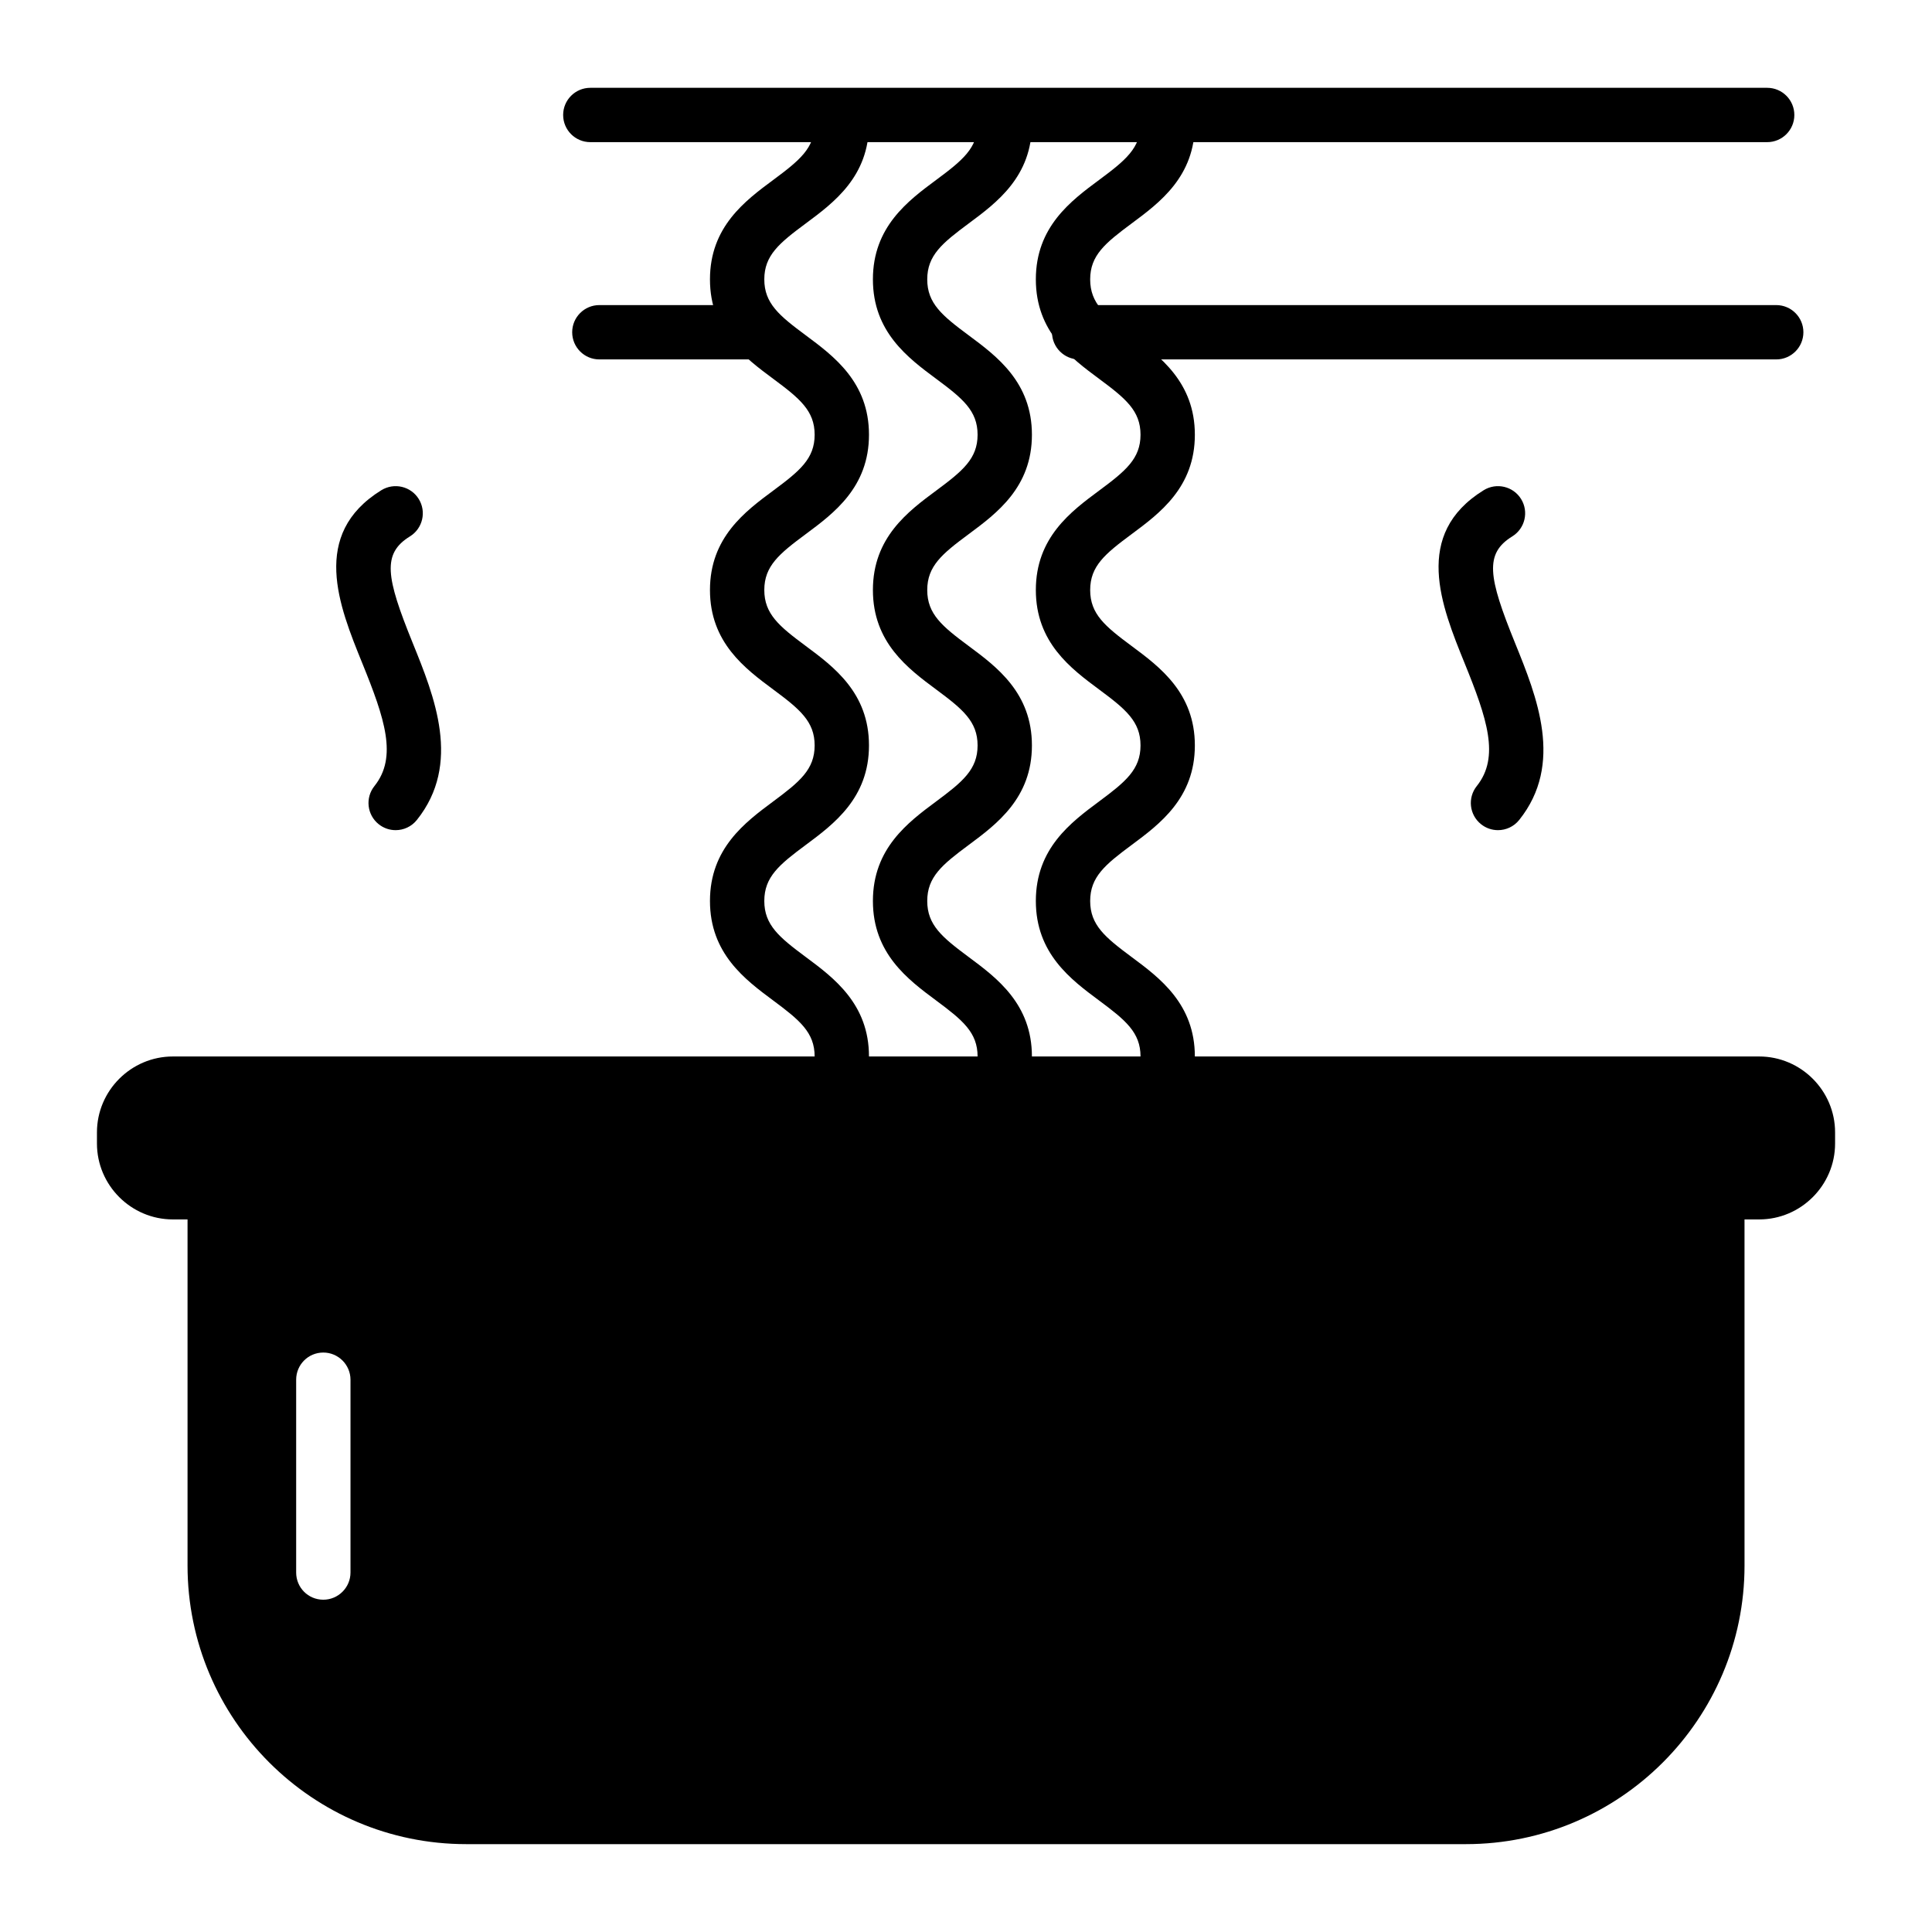 <?xml version="1.0" encoding="UTF-8"?>
<!-- The Best Svg Icon site in the world: iconSvg.co, Visit us! https://iconsvg.co -->
<svg fill="#000000" width="800px" height="800px" version="1.1" viewBox="144 144 512 512" xmlns="http://www.w3.org/2000/svg">
 <g>
  <path d="m367.09 431.18c-3.977 0-7.199-3.223-7.199-7.199 0-6.371-3.961-9.625-10.965-14.828-7.477-5.551-16.777-12.461-16.777-26.387 0-13.922 9.301-20.832 16.777-26.387 7.004-5.199 10.965-8.457 10.965-14.832 0-6.363-3.961-9.617-10.965-14.816-7.477-5.551-16.777-12.453-16.777-26.371 0-13.91 9.305-20.812 16.781-26.355 7-5.191 10.961-8.438 10.961-14.797s-3.961-9.613-10.961-14.805c-7.477-5.551-16.781-12.449-16.781-26.367 0-13.914 9.305-20.82 16.781-26.363 7-5.195 10.961-8.441 10.961-14.797 0-3.977 3.223-7.199 7.199-7.199 3.977 0 7.199 3.223 7.199 7.199 0 13.914-9.301 20.816-16.777 26.359-7.004 5.195-10.965 8.441-10.965 14.801s3.961 9.613 10.961 14.805c7.477 5.551 16.781 12.449 16.781 26.367 0 13.91-9.305 20.812-16.781 26.355-7 5.191-10.961 8.438-10.961 14.797 0 6.363 3.961 9.617 10.965 14.816 7.477 5.551 16.777 12.453 16.777 26.371 0 13.922-9.301 20.832-16.777 26.387-7.004 5.199-10.965 8.457-10.965 14.832s3.965 9.629 10.965 14.832c7.477 5.551 16.777 12.461 16.777 26.383 0 3.977-3.223 7.199-7.199 7.199z"/>
  <path d="m410.27 431.18c-3.977 0-7.199-3.223-7.199-7.199 0-6.371-3.961-9.625-10.965-14.828-7.477-5.551-16.777-12.461-16.777-26.387 0-13.922 9.301-20.832 16.777-26.387 7.004-5.199 10.965-8.457 10.965-14.832 0-6.363-3.961-9.617-10.965-14.816-7.477-5.551-16.777-12.453-16.777-26.371 0-13.91 9.305-20.812 16.781-26.355 7-5.191 10.961-8.438 10.961-14.797s-3.961-9.613-10.961-14.805c-7.477-5.551-16.781-12.449-16.781-26.367 0-13.914 9.305-20.82 16.781-26.363 7-5.195 10.961-8.441 10.961-14.797 0-3.977 3.223-7.199 7.199-7.199 3.977 0 7.199 3.223 7.199 7.199 0 13.914-9.301 20.816-16.777 26.359-7.004 5.199-10.965 8.445-10.965 14.809 0 6.359 3.961 9.613 10.961 14.805 7.477 5.551 16.781 12.449 16.781 26.367 0 13.91-9.305 20.812-16.781 26.355-7 5.191-10.961 8.438-10.961 14.797 0 6.363 3.961 9.617 10.965 14.816 7.477 5.551 16.777 12.453 16.777 26.371 0 13.922-9.301 20.832-16.777 26.387-7.004 5.199-10.965 8.457-10.965 14.832s3.965 9.629 10.965 14.832c7.477 5.551 16.777 12.461 16.777 26.383 0 3.969-3.223 7.191-7.199 7.191z"/>
  <path d="m453.45 431.18c-3.977 0-7.199-3.223-7.199-7.199 0-6.371-3.961-9.625-10.965-14.828-7.477-5.551-16.777-12.461-16.777-26.387 0-13.922 9.301-20.832 16.777-26.387 7.004-5.199 10.965-8.457 10.965-14.832 0-6.363-3.961-9.617-10.965-14.816-7.477-5.551-16.777-12.453-16.777-26.371 0-13.91 9.305-20.812 16.781-26.355 7-5.191 10.961-8.438 10.961-14.797s-3.961-9.613-10.961-14.805c-7.477-5.551-16.781-12.449-16.781-26.367 0-13.914 9.305-20.82 16.781-26.363 7-5.195 10.961-8.441 10.961-14.797 0-3.977 3.223-7.199 7.199-7.199s7.199 3.223 7.199 7.199c0 13.914-9.301 20.816-16.777 26.359-7.004 5.199-10.965 8.445-10.965 14.809 0 6.359 3.961 9.613 10.961 14.805 7.477 5.551 16.781 12.449 16.781 26.367 0 13.91-9.305 20.812-16.781 26.355-7 5.191-10.961 8.438-10.961 14.797 0 6.363 3.961 9.617 10.965 14.816 7.477 5.551 16.777 12.453 16.777 26.371 0 13.922-9.301 20.832-16.777 26.387-7.004 5.199-10.965 8.457-10.965 14.832s3.965 9.629 10.965 14.832c7.477 5.551 16.777 12.461 16.777 26.383 0 3.969-3.223 7.191-7.199 7.191z"/>
  <path d="m612.32 181.67h-311.88c-3.977 0-7.199-3.223-7.199-7.199 0-3.977 3.223-7.199 7.199-7.199h311.88c3.977 0 7.199 3.223 7.199 7.199 0 3.977-3.223 7.199-7.199 7.199z"/>
  <path d="m614.72 239.25h-184.73c-3.977 0-7.199-3.223-7.199-7.199 0-3.977 3.223-7.199 7.199-7.199h184.73c3.977 0 7.199 3.223 7.199 7.199-0.004 3.977-3.227 7.199-7.199 7.199z"/>
  <path d="m343.62 239.25h-40.785c-3.977 0-7.199-3.223-7.199-7.199 0-3.977 3.223-7.199 7.199-7.199h40.785c3.977 0 7.199 3.223 7.199 7.199 0 3.977-3.223 7.199-7.199 7.199z"/>
  <path d="m193.7 459.98v98.891c0 40.738 33.109 73.844 73.844 73.844h264.93c40.738 0 73.844-33.105 73.844-73.844l-0.004-98.891zm43.184 100.76c0 3.957-3.238 7.199-7.199 7.199-4.031 0-7.199-3.238-7.199-7.199v-51.102c0-3.957 3.168-7.199 7.199-7.199 3.957 0 7.199 3.238 7.199 7.199z"/>
  <path d="m610.2 467.16h-420.39c-11.066 0-20.117-9.055-20.117-20.117v-2.949c0-11.066 9.055-20.117 20.117-20.117h420.39c11.062 0 20.117 9.055 20.117 20.117v2.949c0 11.062-9.055 20.117-20.117 20.117z"/>
  <path d="m540.98 364c-1.578 0-3.168-0.516-4.492-1.578-3.106-2.481-3.609-7.012-1.125-10.113 6.164-7.711 2.727-17.891-3.219-32.543-6.18-15.219-13.867-34.16 5.055-45.859 3.387-2.082 7.816-1.039 9.906 2.336 2.09 3.379 1.043 7.816-2.336 9.906-7.398 4.57-6.375 10.742 0.715 28.203 5.797 14.289 13.02 32.07 1.121 46.945-1.422 1.777-3.516 2.703-5.625 2.703z"/>
  <path d="m248.85 364c-1.578 0-3.168-0.516-4.492-1.578-3.106-2.481-3.609-7.012-1.125-10.113 6.164-7.711 2.727-17.891-3.219-32.543-6.18-15.219-13.867-34.16 5.055-45.859 3.391-2.082 7.82-1.039 9.906 2.336 2.09 3.379 1.043 7.816-2.336 9.906-7.398 4.57-6.375 10.742 0.715 28.203 5.797 14.289 13.02 32.07 1.121 46.945-1.422 1.777-3.516 2.703-5.625 2.703z"/>
 </g>
</svg>